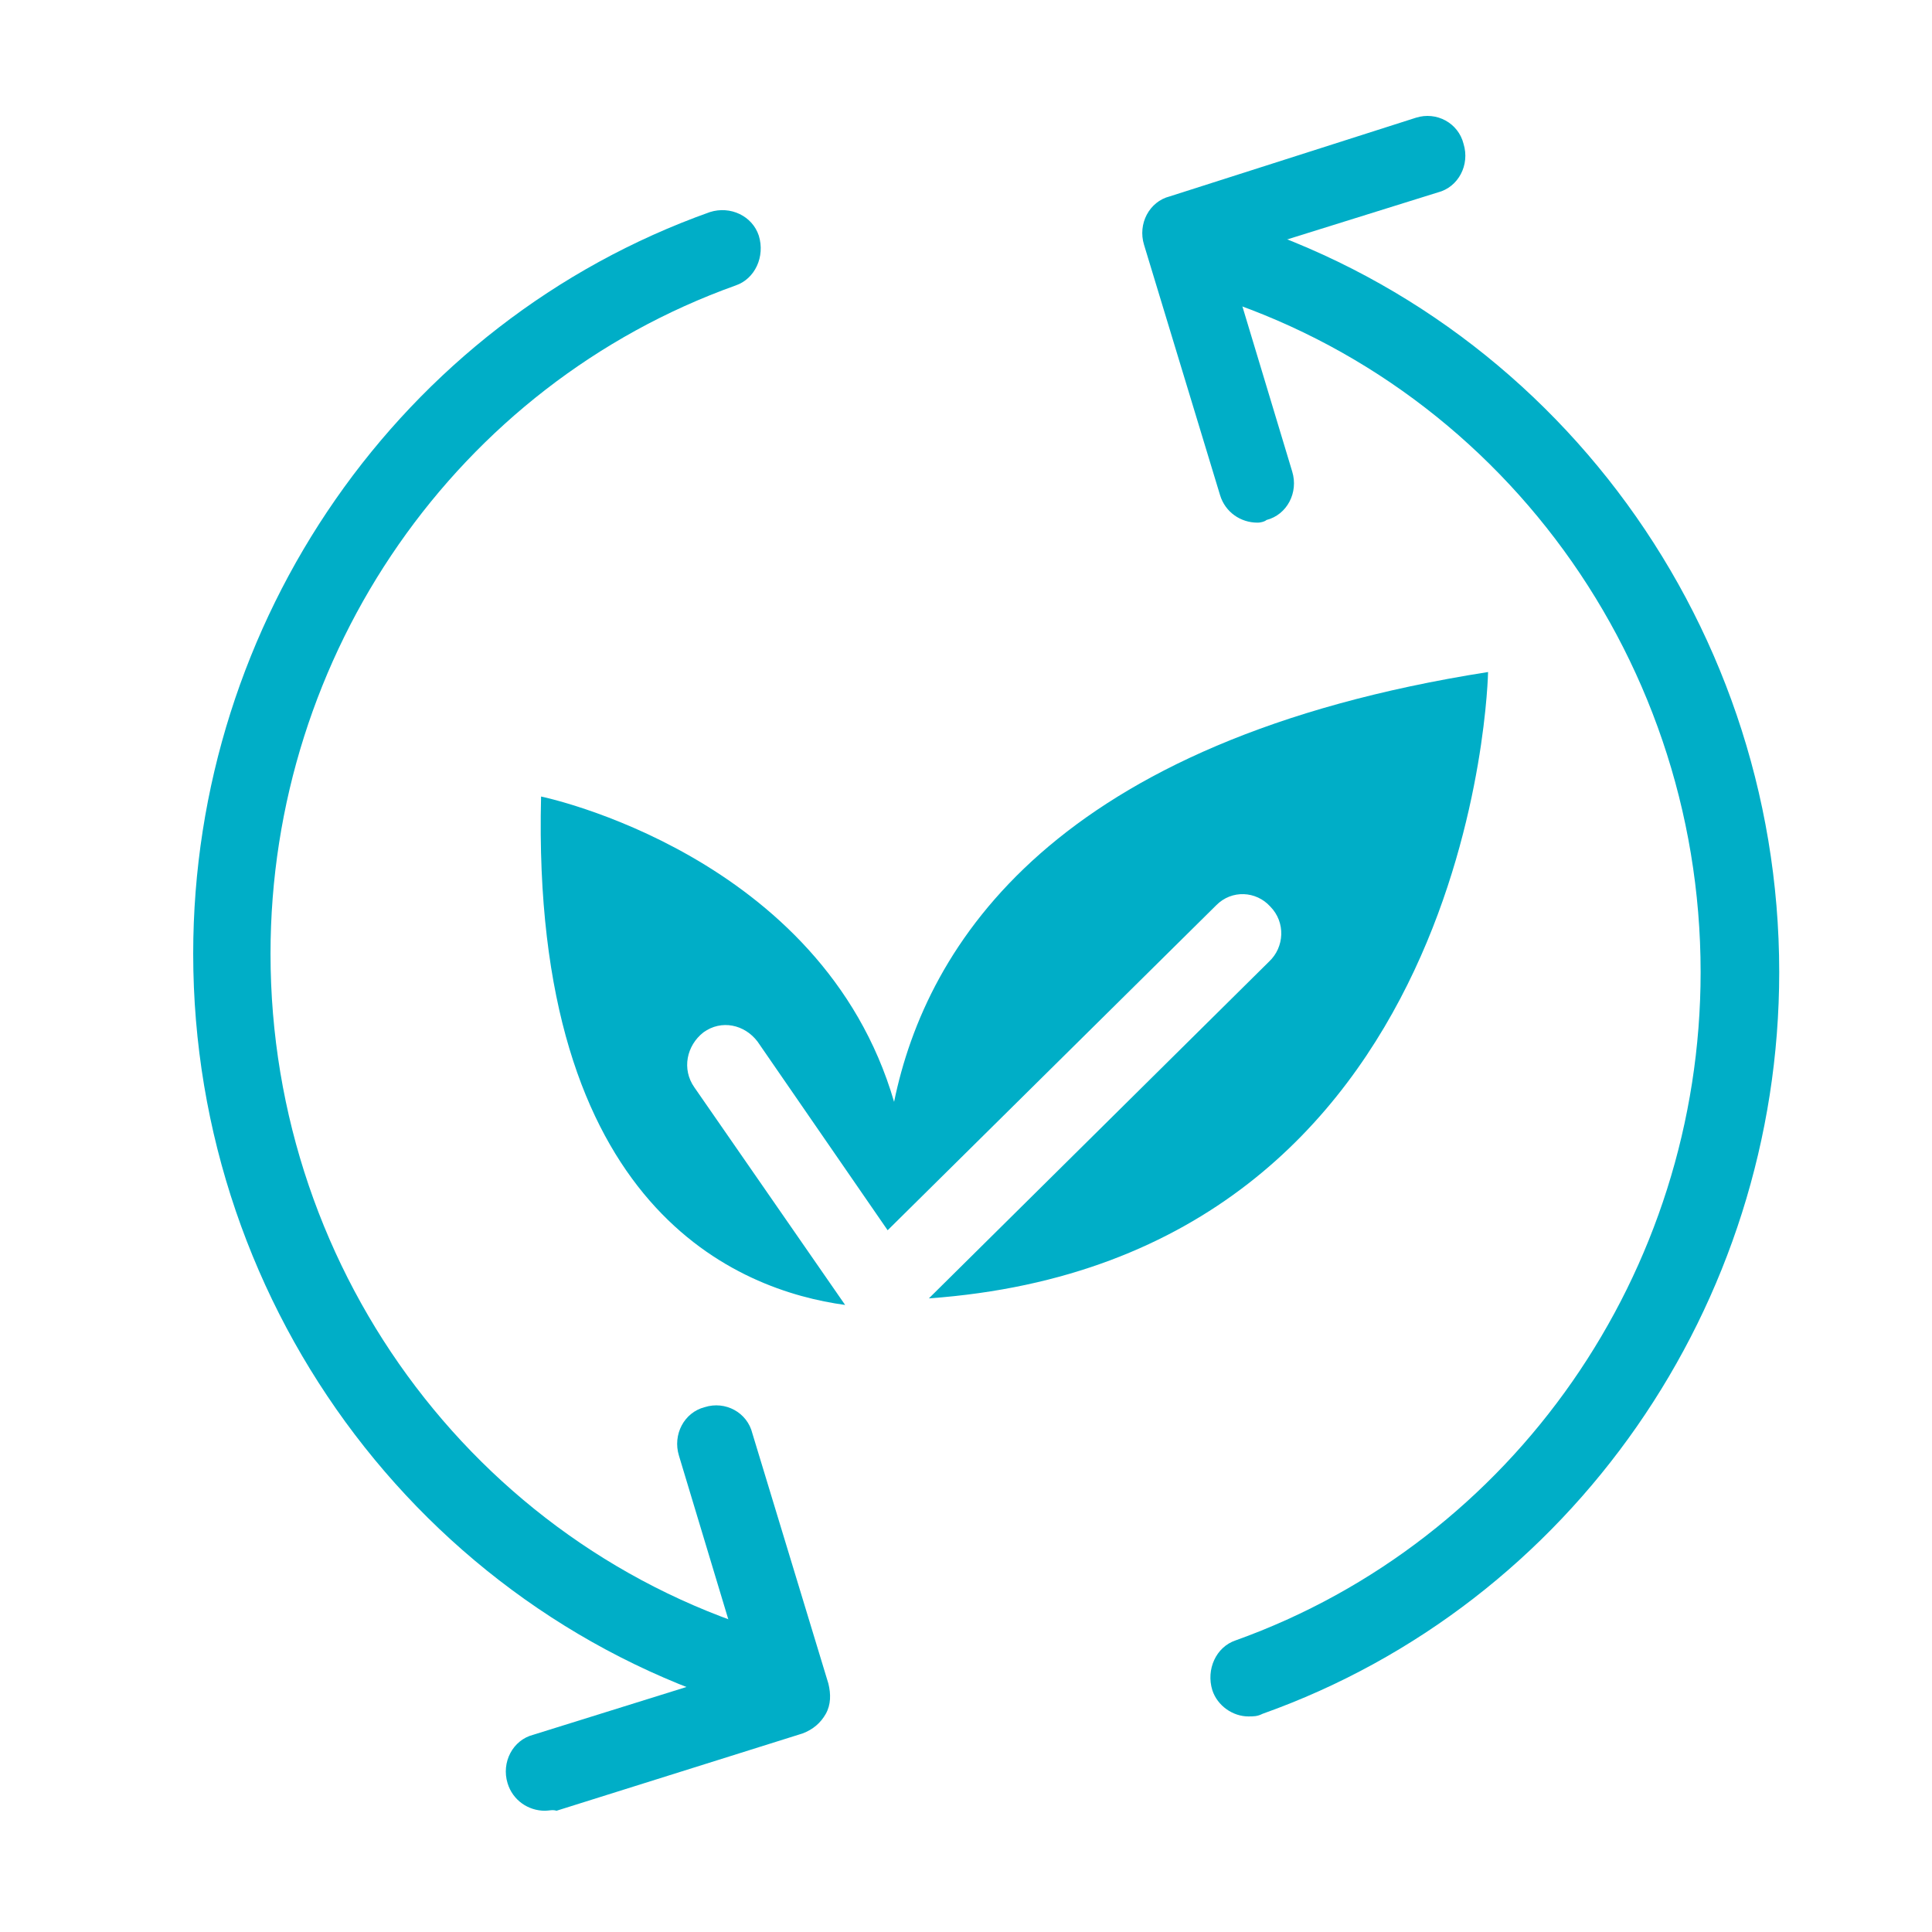 <svg width="50" height="50" viewBox="0 0 50 50" fill="none" xmlns="http://www.w3.org/2000/svg">
<path d="M23.139 28.516C21.272 22.106 14.003 20.614 14.003 20.614C13.736 31.33 19.138 33.399 21.872 33.772L17.971 28.142C17.637 27.668 17.771 27.057 18.204 26.718C18.671 26.379 19.271 26.515 19.605 26.956L22.972 31.839L31.475 23.429C31.875 23.022 32.509 23.056 32.875 23.462C33.276 23.869 33.242 24.514 32.842 24.887L24.039 33.602C38.244 32.585 38.511 17.392 38.511 17.392C27.274 19.156 23.973 24.446 23.139 28.516Z" fill="#00AEC7"/>
<path d="M32.308 44.421C31.908 44.421 31.508 44.149 31.375 43.742C31.208 43.2 31.475 42.623 31.975 42.454C39.177 39.876 44.012 32.924 44.012 25.158C44.012 16.816 38.477 9.524 30.541 7.422C30.008 7.286 29.674 6.709 29.841 6.167C29.974 5.624 30.541 5.285 31.075 5.455C39.877 7.795 46.046 15.9 46.046 25.158C46.046 33.772 40.678 41.504 32.675 44.353C32.542 44.421 32.442 44.421 32.308 44.421Z" fill="#00AEC7"/>
<path d="M32.542 13.526C32.108 13.526 31.708 13.255 31.575 12.814L29.608 6.336C29.441 5.794 29.741 5.217 30.274 5.082L36.643 3.047C37.177 2.877 37.743 3.183 37.877 3.725C38.044 4.268 37.743 4.844 37.21 4.98L31.775 6.676L33.442 12.203C33.609 12.746 33.309 13.322 32.775 13.458C32.742 13.492 32.642 13.526 32.542 13.526Z" fill="#00AEC7"/>
<path d="M20.238 44.421C20.138 44.421 20.071 44.421 19.971 44.387C11.169 42.047 5 33.941 5 24.683C5 16.069 10.368 8.337 18.371 5.489C18.904 5.319 19.471 5.59 19.638 6.099C19.805 6.642 19.538 7.218 19.038 7.388C11.835 9.965 7.001 16.917 7.001 24.683C7.001 33.026 12.536 40.317 20.471 42.42C21.005 42.555 21.338 43.132 21.172 43.675C21.072 44.115 20.672 44.421 20.238 44.421Z" fill="#00AEC7"/>
<path d="M14.103 46.862C13.67 46.862 13.27 46.591 13.136 46.15C12.97 45.608 13.27 45.031 13.803 44.895L19.238 43.2L17.571 37.672C17.404 37.129 17.704 36.553 18.238 36.417C18.771 36.248 19.338 36.553 19.471 37.095L21.439 43.573C21.505 43.844 21.505 44.115 21.372 44.353C21.239 44.59 21.039 44.76 20.772 44.861L14.403 46.862C14.303 46.828 14.203 46.862 14.103 46.862Z" fill="#00AEC7"/>
</svg>
